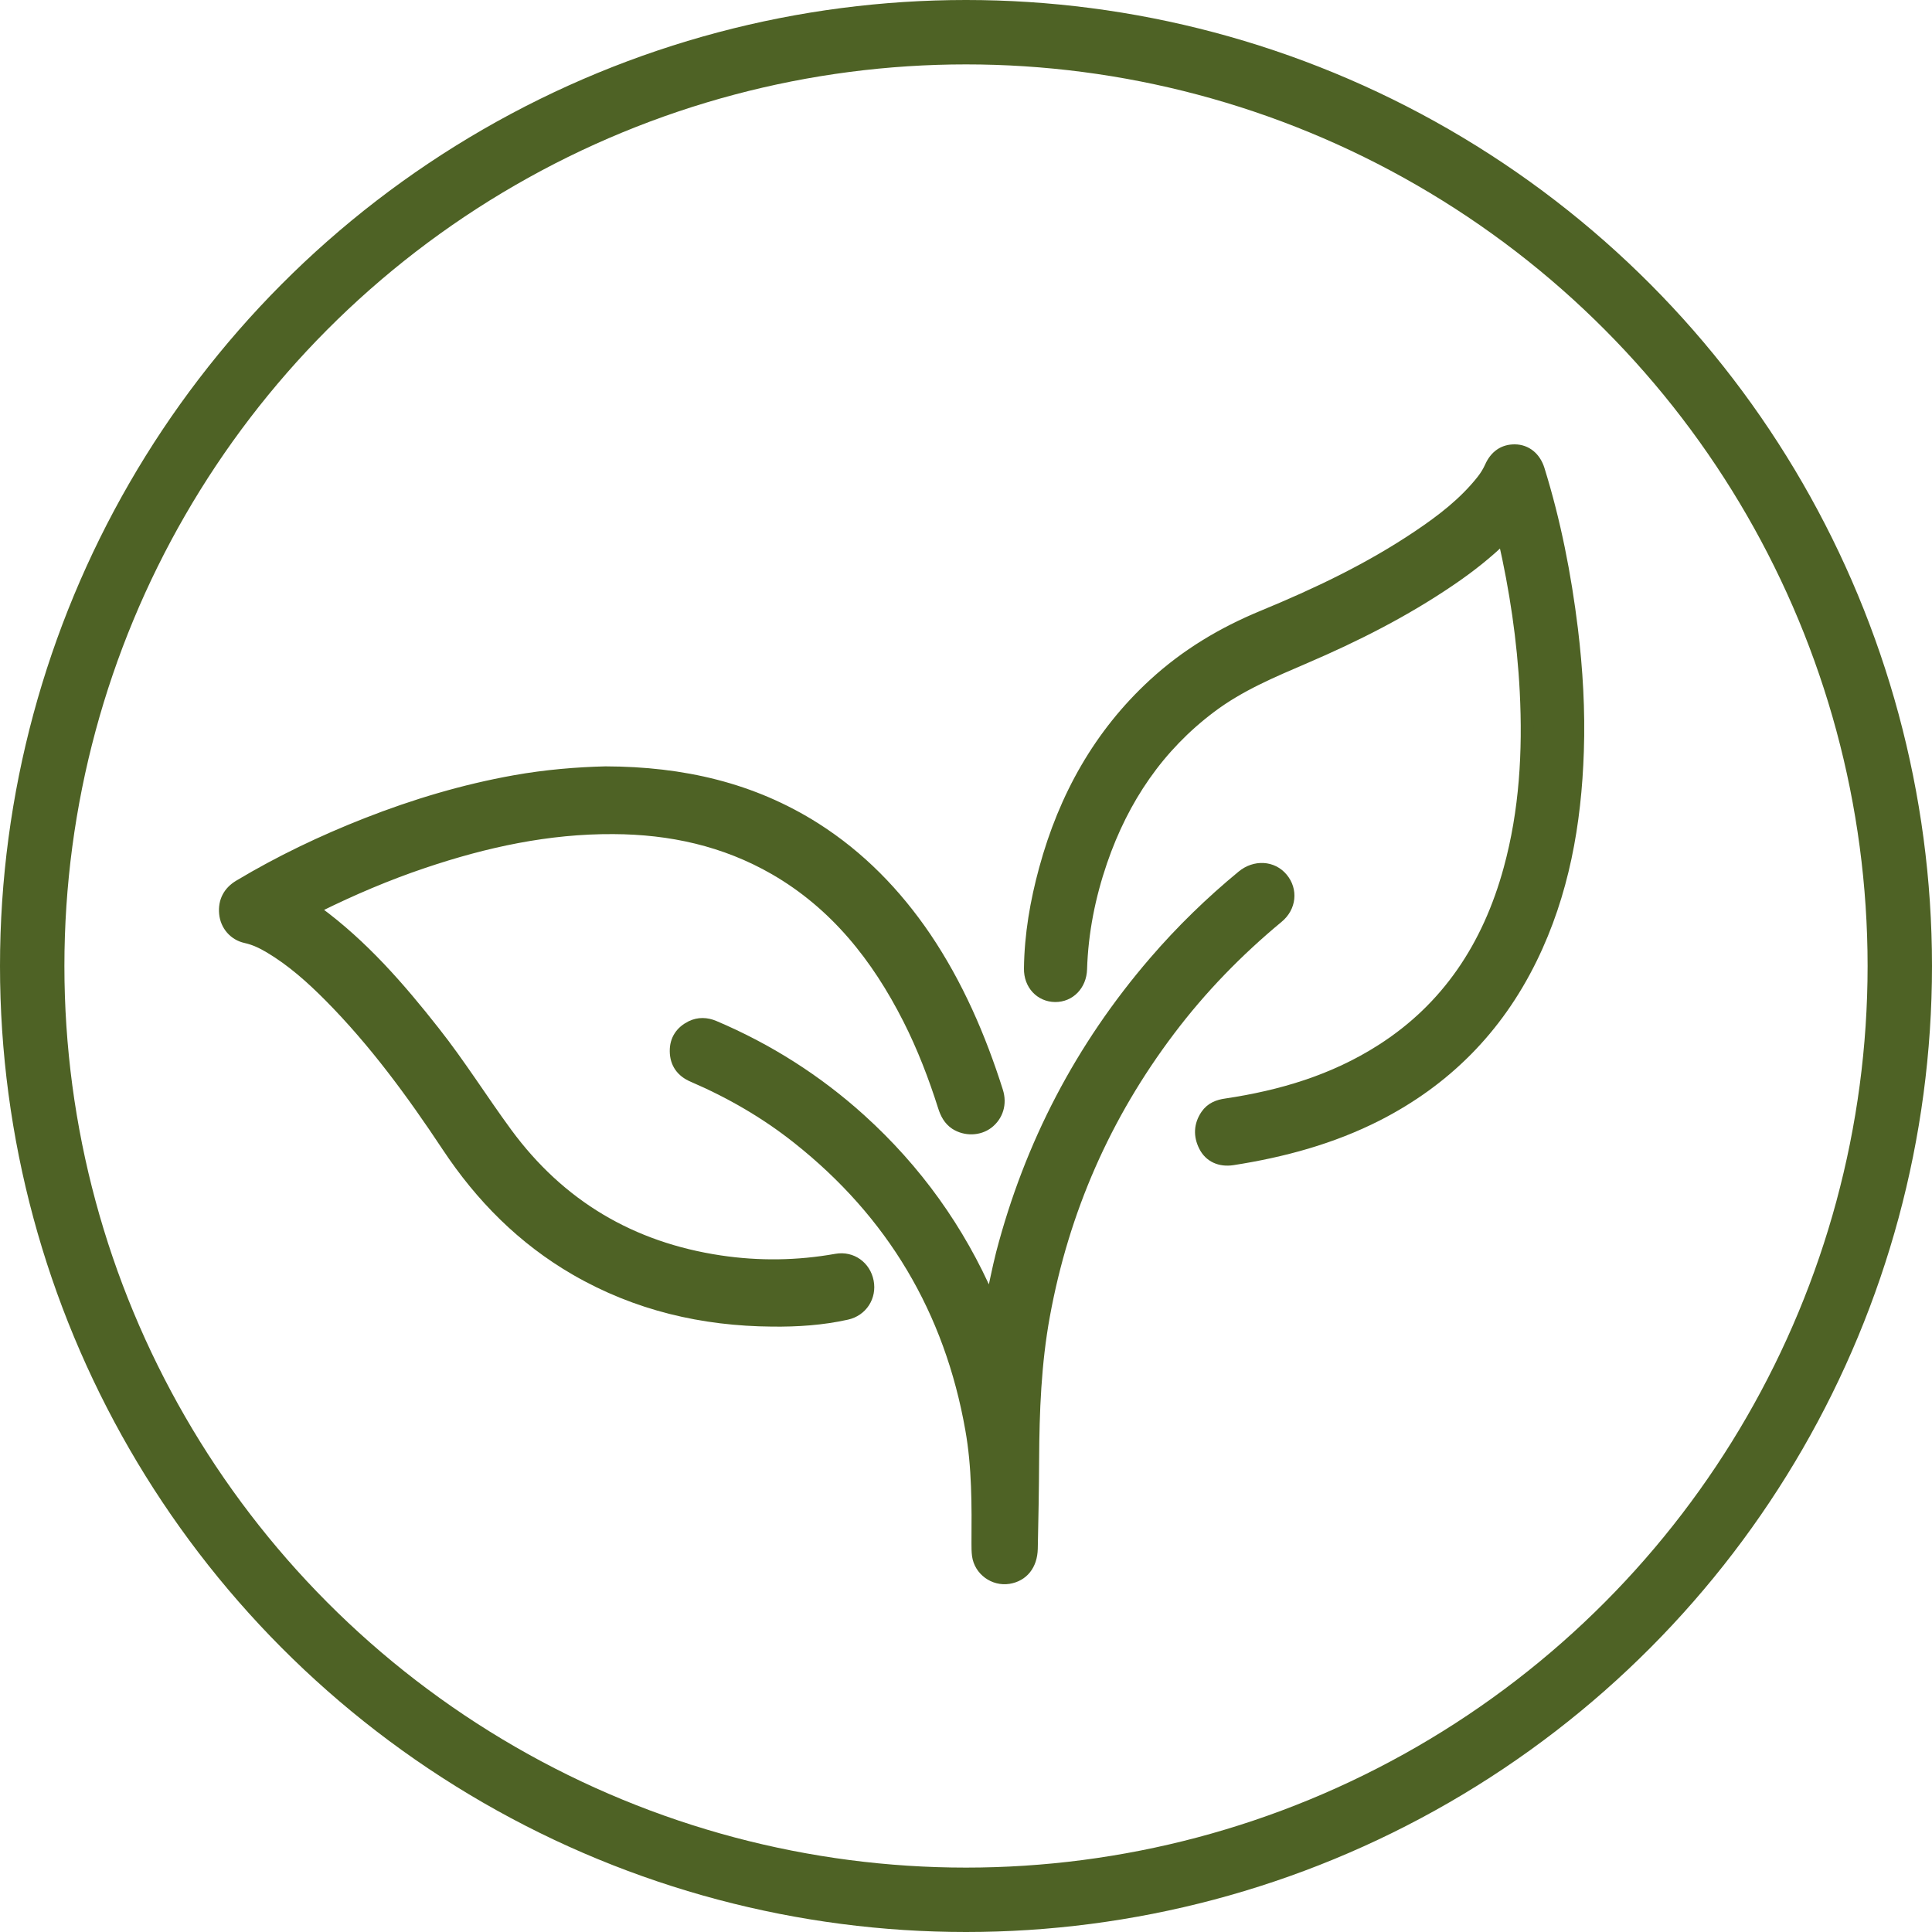 <?xml version="1.0" encoding="UTF-8"?>
<svg xmlns="http://www.w3.org/2000/svg" width="60" height="60" viewBox="0 0 60 60" fill="none">
  <circle cx="30" cy="30" r="29" stroke="#4E6225" stroke-width="2"></circle>
  <path d="M18.809 24C21.197 24.008 23.354 24.502 25.31 25.742C26.688 26.619 27.802 27.766 28.72 29.115C29.717 30.591 30.416 32.206 30.953 33.898C31.074 34.277 30.957 34.64 30.668 34.863C30.391 35.074 29.985 35.083 29.683 34.889C29.491 34.762 29.394 34.572 29.327 34.361C29.03 33.425 28.678 32.51 28.234 31.633C27.258 29.706 25.959 28.065 24.066 26.973C22.512 26.079 20.824 25.712 19.052 25.704C17.02 25.691 15.064 26.117 13.15 26.762C12.019 27.142 10.921 27.61 9.849 28.141C9.732 28.2 9.69 28.23 9.824 28.327C11.244 29.368 12.387 30.68 13.468 32.055C14.268 33.067 14.951 34.163 15.713 35.201C17.372 37.461 19.601 38.773 22.357 39.186C23.567 39.367 24.774 39.35 25.98 39.135C26.441 39.055 26.847 39.35 26.935 39.806C27.023 40.257 26.751 40.687 26.29 40.788C25.532 40.957 24.757 41.008 23.982 40.999C21.825 40.982 19.781 40.506 17.896 39.418C16.254 38.469 14.955 37.162 13.908 35.58C12.815 33.931 11.646 32.337 10.251 30.929C9.681 30.355 9.082 29.82 8.387 29.406C8.152 29.267 7.909 29.149 7.637 29.09C7.289 29.014 7.038 28.723 7.005 28.365C6.971 27.998 7.122 27.711 7.44 27.521C8.701 26.766 10.025 26.134 11.39 25.598C12.882 25.012 14.406 24.557 15.986 24.274C16.949 24.101 17.929 24.021 18.809 24Z" fill="#4E6225" stroke="#4E6225" stroke-width="0.4"></path>
  <path d="M46.695 16.656C46.165 17.173 45.604 17.612 45.019 18.008C43.6 18.973 42.087 19.737 40.531 20.405C39.514 20.843 38.492 21.265 37.584 21.95C35.973 23.161 34.866 24.777 34.191 26.743C33.821 27.825 33.595 28.944 33.56 30.1C33.544 30.576 33.209 30.923 32.768 30.919C32.328 30.914 31.992 30.564 32 30.079C32.012 29.031 32.191 28.004 32.464 27.002C33.076 24.747 34.168 22.81 35.841 21.269C36.847 20.342 37.985 19.666 39.217 19.157C40.898 18.463 42.539 17.687 44.068 16.656C44.789 16.171 45.483 15.641 46.04 14.94C46.146 14.806 46.235 14.664 46.306 14.505C46.454 14.175 46.703 13.996 47.046 14C47.389 14.004 47.658 14.226 47.772 14.589C48.274 16.205 48.598 17.858 48.805 19.545C48.957 20.802 49.031 22.063 48.988 23.332C48.914 25.578 48.528 27.749 47.541 29.762C46.465 31.958 44.851 33.549 42.769 34.614C41.342 35.34 39.829 35.745 38.278 35.987C37.895 36.046 37.58 35.9 37.424 35.587C37.26 35.265 37.275 34.944 37.478 34.643C37.626 34.426 37.841 34.346 38.083 34.313C39.786 34.058 41.424 33.578 42.917 32.622C44.953 31.323 46.235 29.407 46.894 26.989C47.386 25.186 47.491 23.34 47.397 21.474C47.315 19.871 47.078 18.297 46.723 16.739C46.723 16.731 46.715 16.71 46.695 16.656Z" fill="#4E6225" stroke="#4E6225" stroke-width="0.4"></path>
  <path d="M30.781 40.501C30.909 39.939 31.004 39.431 31.131 38.931C32.013 35.555 33.586 32.536 35.868 29.885C36.7 28.918 37.61 28.033 38.594 27.222C38.981 26.902 39.508 26.931 39.805 27.291C40.106 27.652 40.056 28.16 39.673 28.475C38.417 29.516 37.289 30.675 36.308 31.974C34.303 34.625 33.005 37.584 32.408 40.849C32.136 42.332 32.079 43.832 32.071 45.331C32.066 46.253 32.05 47.175 32.029 48.097C32.017 48.593 31.749 48.921 31.321 48.99C30.876 49.06 30.448 48.748 30.386 48.302C30.37 48.179 30.37 48.056 30.37 47.933C30.378 46.745 30.386 45.557 30.176 44.381C29.525 40.689 27.734 37.669 24.785 35.334C23.788 34.543 22.693 33.912 21.523 33.408C21.189 33.265 21.004 33.011 21 32.646C20.996 32.298 21.169 32.048 21.474 31.896C21.7 31.786 21.939 31.794 22.17 31.892C23.842 32.601 25.357 33.564 26.704 34.781C28.434 36.346 29.764 38.198 30.691 40.333C30.716 40.37 30.732 40.407 30.781 40.501Z" fill="#4E6225" stroke="#4E6225" stroke-width="0.4"></path>
</svg>
